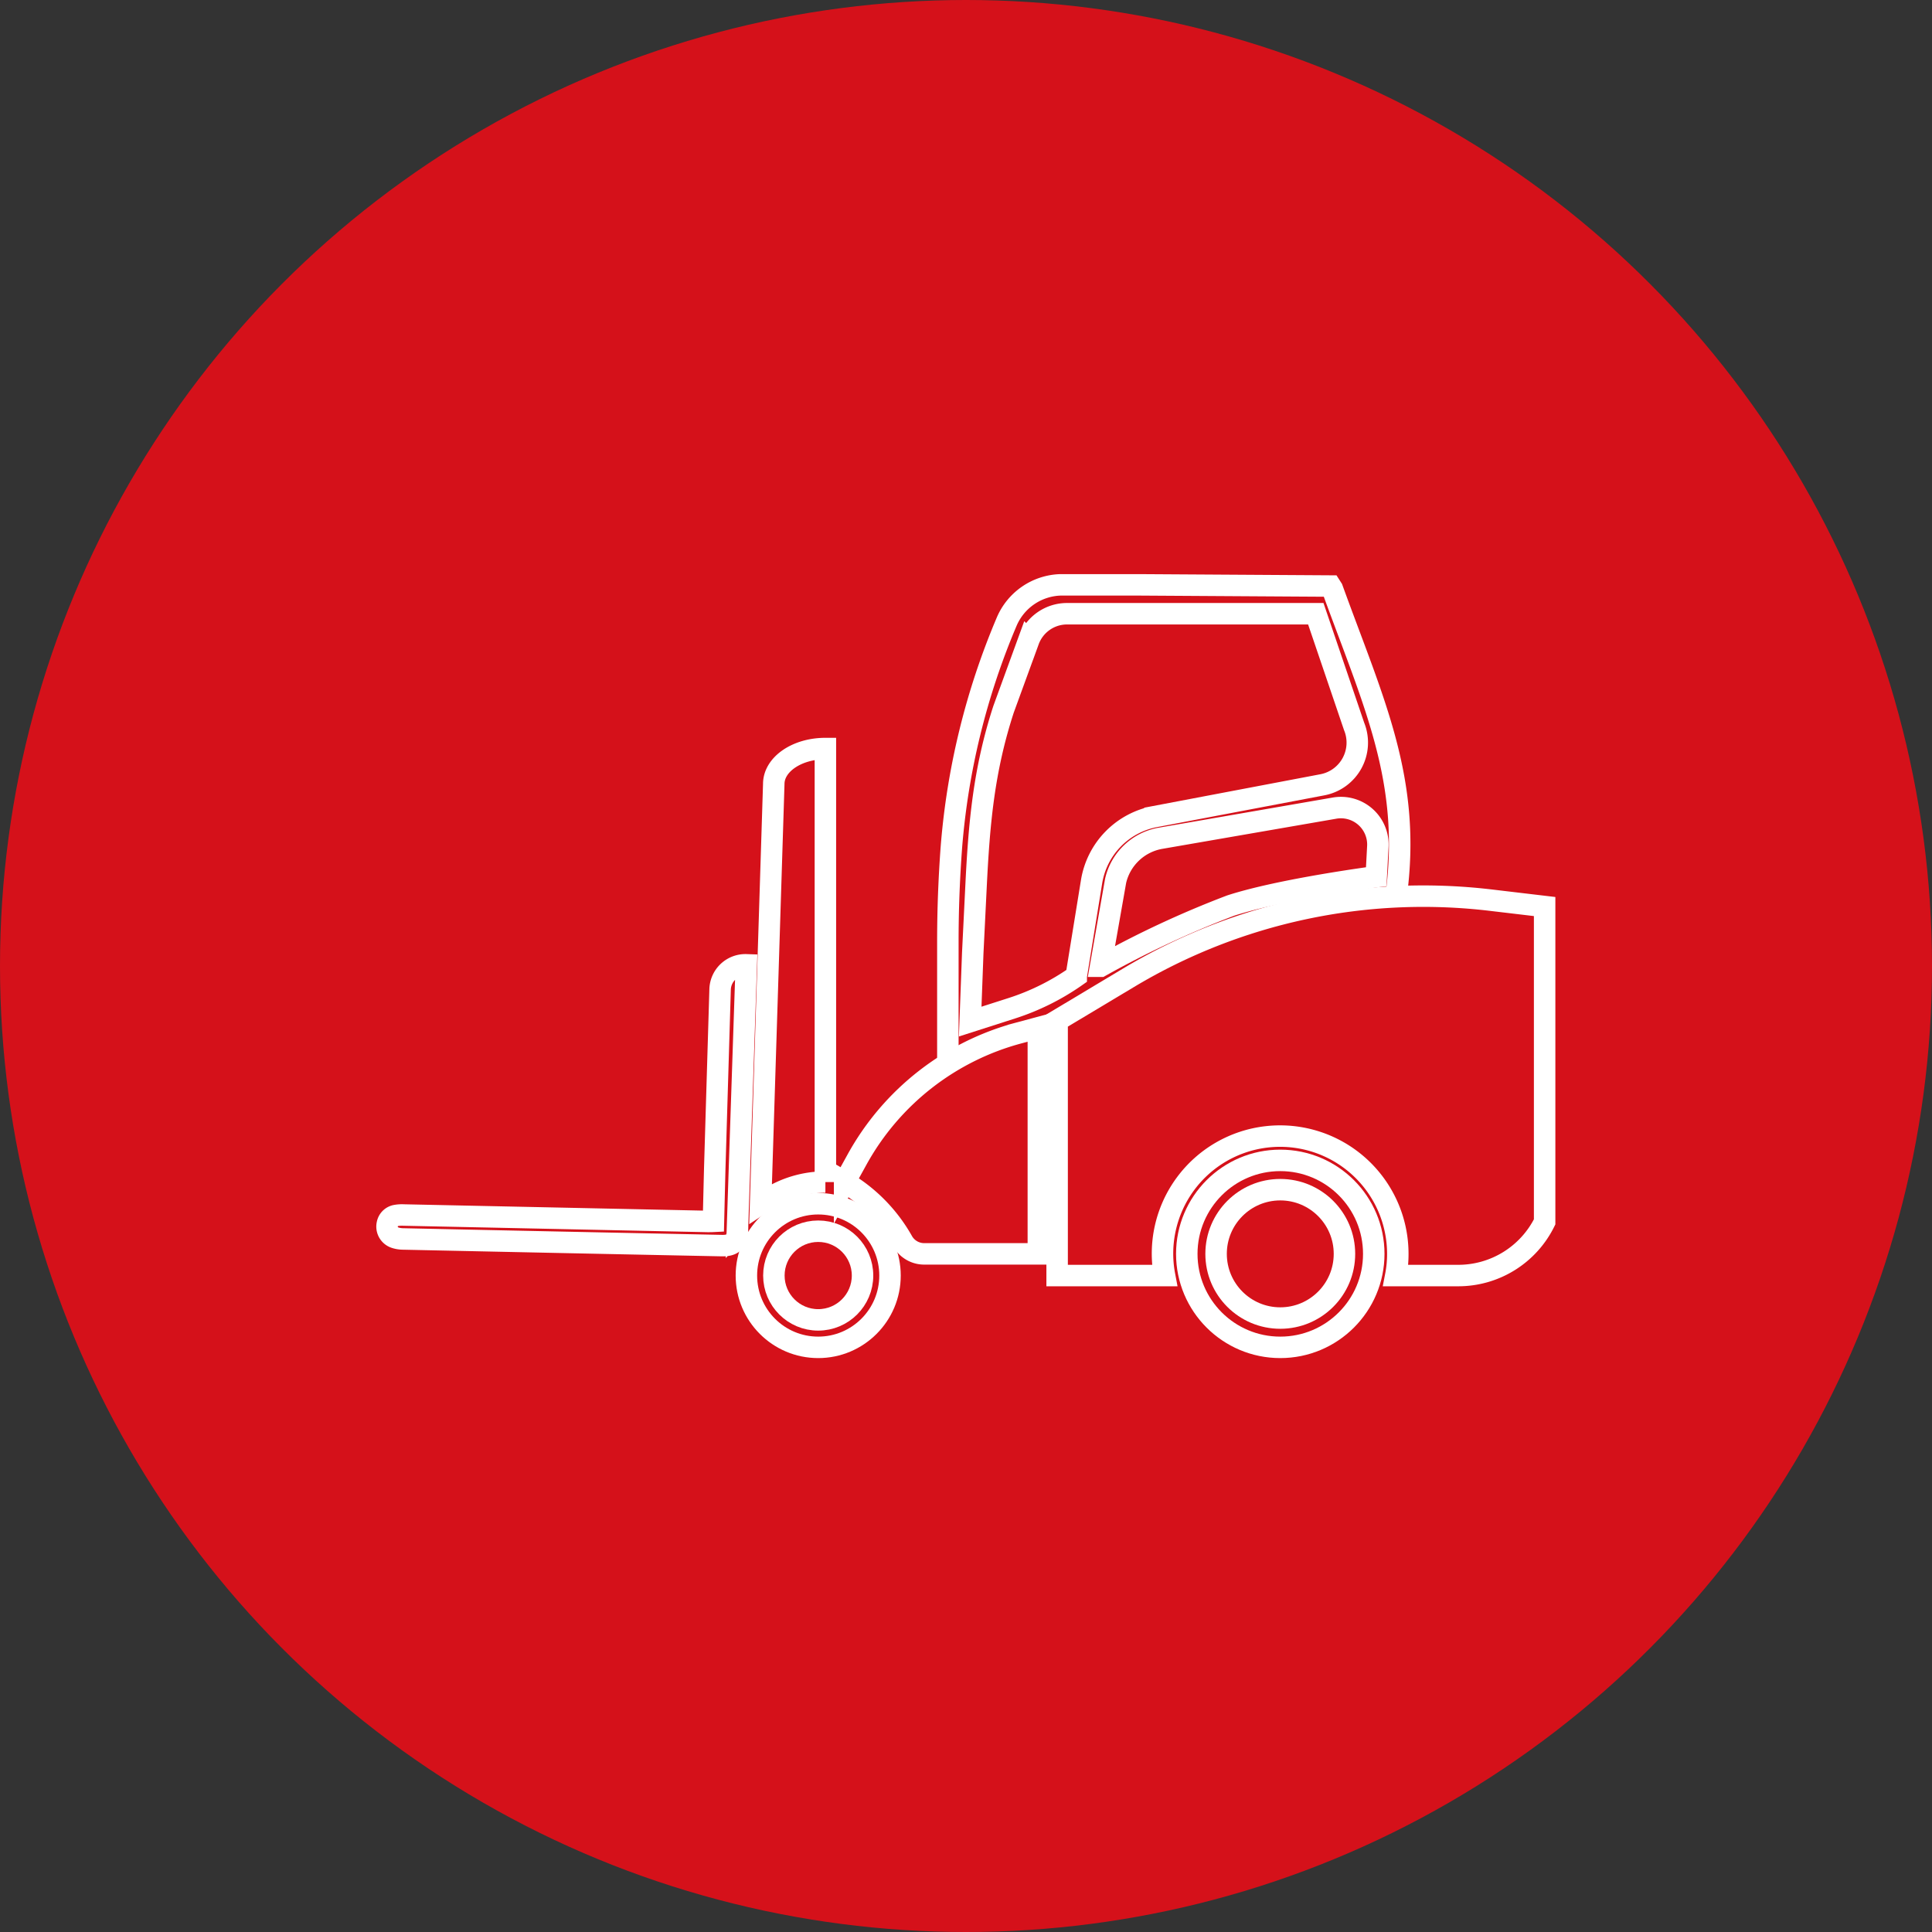 <svg xmlns="http://www.w3.org/2000/svg" width="180" height="180" viewBox="0 0 180 180">
  <rect x="0" y="0" width="180" height="180" fill="#333333" stroke="none"/>
  <g id="ICONE-CHARIOT-ARTICULE" transform="translate(0.08 -0.06)">
    <circle id="Ellipse_77" data-name="Ellipse 77" cx="90" cy="90" r="90" transform="translate(-0.08 0.06)" fill="#d5111a"/>
    <g id="Groupe_57" data-name="Groupe 57">
      <g id="Groupe_56" data-name="Groupe 56">
        <circle id="Ellipse_78" data-name="Ellipse 78" cx="8.71" cy="8.71" r="8.71" transform="translate(110.49 108.17)" fill="none" stroke="#fff" stroke-miterlimit="10" stroke-width="2"/>
        <circle id="Ellipse_79" data-name="Ellipse 79" cx="5.98" cy="5.98" r="5.98" transform="translate(113.22 110.9)" fill="none" stroke="#fff" stroke-miterlimit="10" stroke-width="2"/>
        <circle id="Ellipse_80" data-name="Ellipse 80" cx="6.69" cy="6.69" r="6.69" transform="translate(69.46 112.21)" fill="none" stroke="#fff" stroke-miterlimit="10" stroke-width="2"/>
        <circle id="Ellipse_81" data-name="Ellipse 81" cx="4.13" cy="4.13" r="4.13" transform="translate(72.02 114.77)" fill="none" stroke="#fff" stroke-miterlimit="10" stroke-width="2"/>
        <path id="Tracé_106" data-name="Tracé 106" d="M108.42,118.9a10.95,10.95,0,0,1,9.5-12.92,10.968,10.968,0,0,1,12.23,10.89,10.5,10.5,0,0,1-.19,2.03h5.82a8.975,8.975,0,0,0,8.05-5h0V84.52l-4.98-.59a53.39,53.39,0,0,0-33.81,7.24l-6.63,3.97V118.9h9.99Z" fill="none" stroke="#fff" stroke-miterlimit="10" stroke-width="2"/>
        <path id="Tracé_107" data-name="Tracé 107" d="M70.78,112.22,72.01,73.1c0-1.82,2.15-3.3,4.81-3.3h0v40.39h0a9.848,9.848,0,0,0-5.4,1.61Z" fill="none" stroke="#fff" stroke-miterlimit="10" stroke-width="2"/>
        <path id="Tracé_108" data-name="Tracé 108" d="M78.61,110.19h0a14.867,14.867,0,0,1,5.4,5.51h0a2.308,2.308,0,0,0,2.01,1.18H96.66V95.81l-1.82.49a24.39,24.39,0,0,0-15.06,11.77l-1.17,2.12Z" fill="none" stroke="#fff" stroke-miterlimit="10" stroke-width="2"/>
        <path id="Tracé_109" data-name="Tracé 109" d="M128.29,78.93a3.446,3.446,0,0,0-4.03-3.58l-16.22,2.81a5.211,5.211,0,0,0-4.18,3.96l-1.4,7.96a91.466,91.466,0,0,1,12.12-5.65c4.74-1.54,13.56-2.69,13.56-2.69l.15-2.81Z" fill="none" stroke="#fff" stroke-miterlimit="10" stroke-width="2"/>
        <path id="Tracé_110" data-name="Tracé 110" d="M68.63,114.71c-.02,1.03-.43,1.42-1.45,1.4q-14.865-.3-29.74-.62a2.4,2.4,0,0,1-.74-.13,1.084,1.084,0,0,1-.69-1.28.99.99,0,0,1,.83-.78,3.072,3.072,0,0,1,.68-.04l28.35.6c.16,0,.32,0,.52-.01.04-1.64.08-3.26.12-4.88l.5-16.73a2.361,2.361,0,0,1,2.44-2.29h0l-.83,24.77Z" fill="none" stroke="#fff" stroke-miterlimit="10" stroke-width="2"/>
        <path id="Tracé_111" data-name="Tracé 111" d="M129.99,83.56c1.47-10.82-2.12-18.09-5.94-28.65l-.16-.25-17.74-.11H98.7a5.637,5.637,0,0,0-4.99,3.43,67.369,67.369,0,0,0-5.15,21c-.22,2.94-.33,5.9-.33,8.85V99.57" fill="none" stroke="#fff" stroke-miterlimit="10" stroke-width="2"/>
      </g>
      <path id="Tracé_112" data-name="Tracé 112" d="M99.33,57.24h23.18l3.57,10.5a4,4,0,0,1-2.97,5.44l-15.59,2.96a7.383,7.383,0,0,0-5.9,6.06l-1.43,8.81h0a22.308,22.308,0,0,1-5.98,2.98l-3.9,1.25.24-6.41.3-6.08c.29-5.97.72-10.93,2.57-16.61l2.33-6.39a3.813,3.813,0,0,1,3.59-2.51Z" fill="none" stroke="#fff" stroke-miterlimit="10" stroke-width="2"/>
    </g>
  </g>
</svg>
